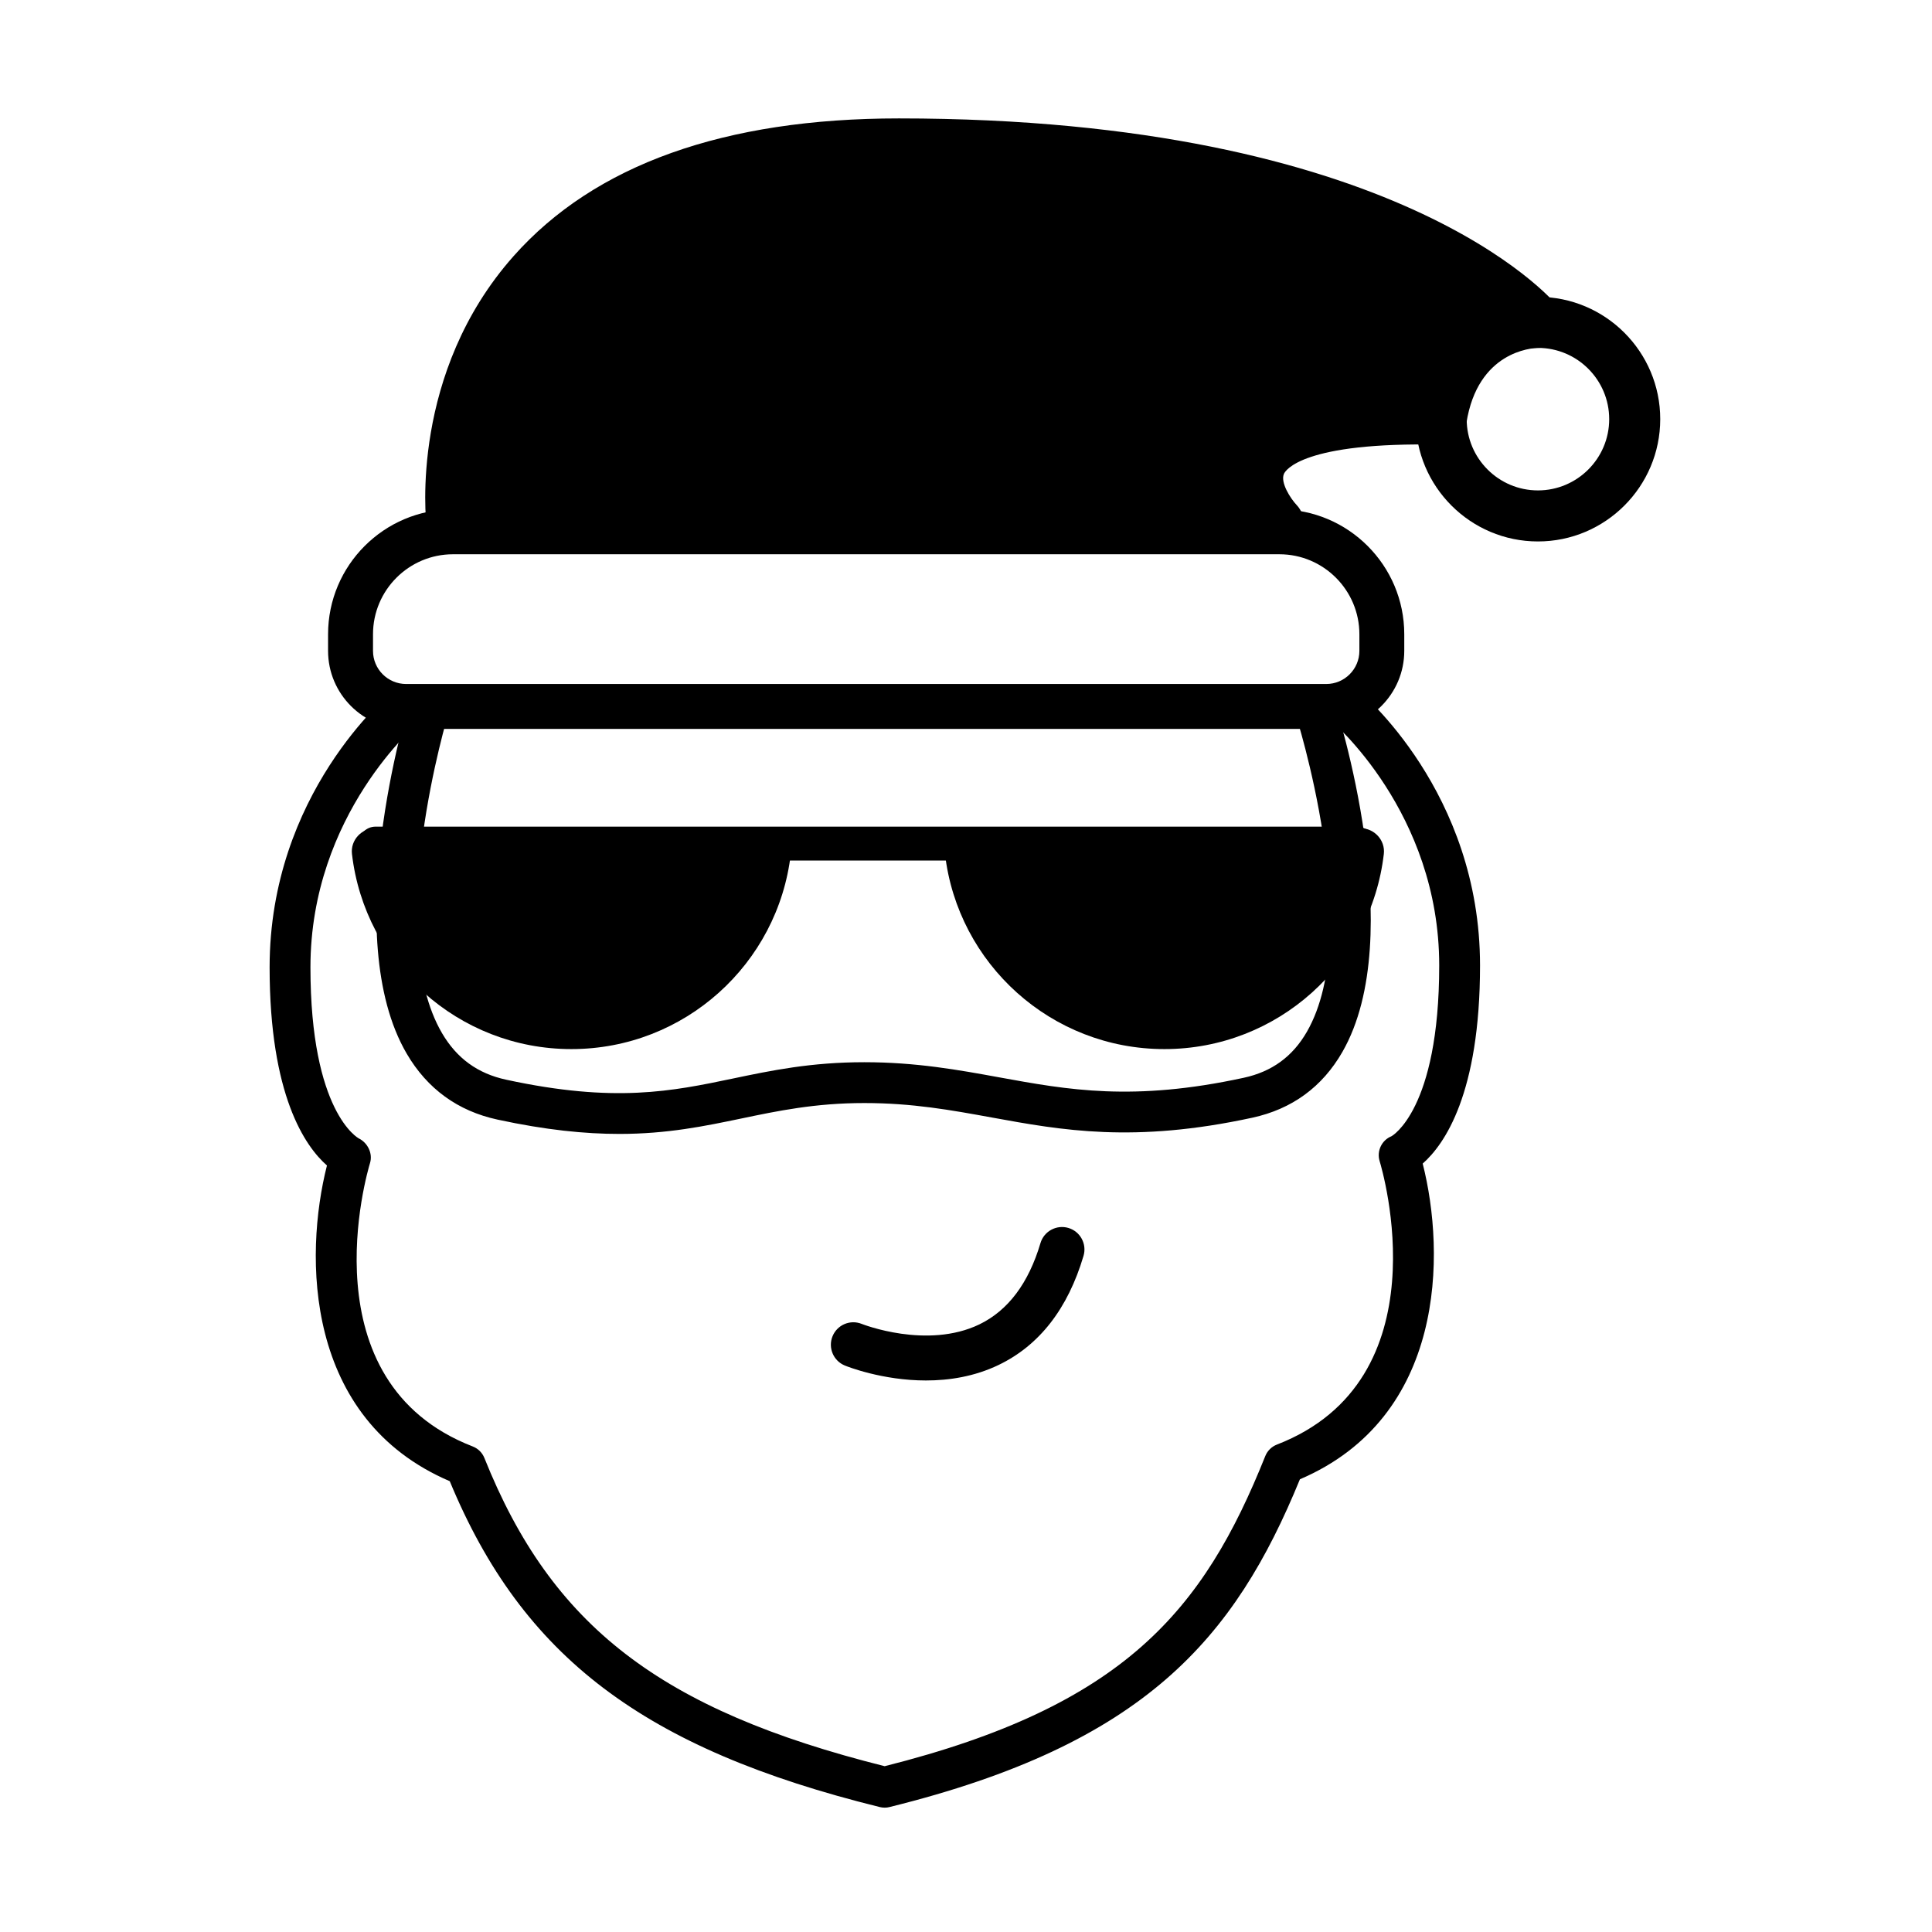<?xml version="1.0" encoding="UTF-8"?>
<!-- Uploaded to: SVG Repo, www.svgrepo.com, Generator: SVG Repo Mixer Tools -->
<svg fill="#000000" width="800px" height="800px" version="1.1" viewBox="144 144 512 512" xmlns="http://www.w3.org/2000/svg">
 <g>
  <path d="m495.47 337.17h-243.85c-11.402 0-20.68-9.277-20.68-20.68v-4.41c0-18.254 14.848-33.102 33.102-33.102h219c18.254 0 33.102 14.848 33.102 33.102v4.41c0 11.402-9.277 20.68-20.68 20.68zm-231.42-46.285c-11.688 0-21.199 9.508-21.199 21.199v4.41c0 4.84 3.938 8.773 8.773 8.773h243.85c4.84 0 8.777-3.938 8.777-8.773v-4.41c0-11.688-9.508-21.199-21.199-21.199z"/>
  <path d="m308.09 444.5c-9 0-19.438-1.023-32.273-3.801-10.496-2.273-18.574-8.145-24.02-17.445-18.176-31.055-0.02-91.086 0.762-93.625 0.879-2.856 3.902-4.461 6.762-3.578 2.856 0.879 4.457 3.902 3.582 6.762-0.176 0.574-17.543 58.035-1.758 84.988 3.902 6.668 9.453 10.699 16.969 12.324 28.812 6.246 44.012 3.062 60.105-0.301 10.172-2.129 20.691-4.328 34.828-4.328 13.762 0 24.934 2.035 35.742 4.008 18.258 3.328 35.496 6.473 64.797 0.121 7.496-1.621 12.984-5.625 16.777-12.234 15.383-26.789-2.949-83.918-3.137-84.492-0.926-2.84 0.625-5.894 3.465-6.82 2.832-0.934 5.891 0.625 6.82 3.465 0.824 2.527 20.008 62.266 2.238 93.227-5.328 9.289-13.359 15.152-23.875 17.434-31.414 6.809-50.539 3.316-69.031-0.055-10.809-1.969-21.02-3.832-33.801-3.832-13.016 0-22.977 2.086-32.609 4.102-9.684 2.016-19.559 4.082-32.344 4.082z"/>
  <path d="m378.45 623.05c-0.438 0-0.871-0.055-1.301-0.16-62.484-15.449-94.66-39.754-113.96-86.359-38.594-16.512-38.629-59.699-32.543-83.664-5.785-5.086-15.195-18.582-15.195-52.527 0-45.914 31.398-72.211 32.734-73.309 2.312-1.898 5.715-1.559 7.613 0.75 1.898 2.309 1.562 5.715-0.75 7.613-0.277 0.23-28.777 24.297-28.777 64.945 0 38.5 12.699 45.289 12.824 45.355 2.363 1.18 3.738 3.996 2.965 6.523-0.719 2.359-17.113 57.953 27.234 75.117 1.398 0.543 2.512 1.645 3.07 3.035 17.816 44.543 46.629 66.777 106.08 81.691 63.508-15.973 84.496-41.258 100.87-82.191 0.559-1.391 1.672-2.492 3.07-3.035 44.348-17.168 27.953-72.762 27.234-75.121-0.82-2.688 0.551-5.562 3.16-6.609-0.027 0 12.629-6.832 12.629-45.27 0-40.645-28.5-64.715-28.789-64.953-2.297-1.902-2.625-5.309-0.73-7.609 1.906-2.305 5.301-2.633 7.602-0.746 1.336 1.098 32.734 27.398 32.734 73.309 0 33.945-9.41 47.441-15.195 52.527 6.086 23.965 6.051 67.152-32.539 83.664-17.324 42.301-41.184 70.152-108.75 86.859-0.418 0.113-0.855 0.164-1.293 0.164z"/>
  <path d="m551.57 287.49c-17.871 0-32.41-14.539-32.41-32.41s14.539-32.41 32.41-32.41c17.871 0 32.41 14.539 32.41 32.41-0.004 17.871-14.543 32.41-32.41 32.41zm0-51.293c-10.414 0-18.883 8.473-18.883 18.883 0 10.414 8.473 18.883 18.883 18.883 10.414 0 18.883-8.473 18.883-18.883 0-10.414-8.473-18.883-18.883-18.883z"/>
  <path d="m551.57 229.43s-38.973-47.285-169.36-47.285c-130.39-0.004-118.47 100.38-118.47 100.38h219s-28.152-29.051 43.18-27.449c4.008-25.648 25.648-25.648 25.648-25.648z"/>
  <path d="m482.75 289.29h-219c-3.426 0-6.312-2.562-6.715-5.965-0.195-1.637-4.449-40.473 23.094-71.48 21.492-24.195 55.836-36.465 102.09-36.465 132.06 0 172.91 47.719 174.58 49.75 1.664 2.019 2.012 4.816 0.895 7.184-1.105 2.352-3.465 3.856-6.059 3.879-1.672 0.035-16.055 0.91-19.023 19.93-0.527 3.348-3.644 5.758-6.832 5.715-36.641-0.777-41.129 6.852-41.52 7.731-1.008 2.266 1.703 6.512 3.375 8.281 1.855 1.961 2.379 4.859 1.312 7.34-1.062 2.481-3.492 4.102-6.191 4.102zm-212.5-13.523h200.96c-0.977-3.496-1.133-7.504 0.656-11.598 4.734-10.848 20.352-15.836 48.648-15.922 3.293-11.605 10.262-18.348 17.238-21.965-17.27-12.762-62.621-37.379-155.53-37.379-42.129 0-73.031 10.695-91.859 31.789-17.648 19.777-20.035 44.031-20.109 55.074z"/>
  <path d="m452.58 422.02c30.02 0 54.766-22.598 58.148-51.711 0.422-3.644-2.523-6.832-6.191-6.832l-103.91 0.004c-3.672 0-6.617 3.188-6.191 6.832 3.383 29.113 28.125 51.707 58.145 51.707z"/>
  <path d="m295.42 422.02c30.02 0 54.766-22.598 58.148-51.711 0.422-3.644-2.523-6.832-6.191-6.832l-103.91 0.004c-3.672 0-6.617 3.188-6.191 6.832 3.383 29.113 28.125 51.707 58.145 51.707z"/>
  <path d="m503.59 372.05h-260.06c-2.481 0-4.492-2.012-4.492-4.492s2.012-4.492 4.492-4.492h260.06c2.481 0 4.492 2.012 4.492 4.492s-2.008 4.492-4.488 4.492z"/>
  <path d="m389.41 509.84c-11.613 0-20.934-3.723-21.52-3.961-3.043-1.246-4.5-4.719-3.258-7.762 1.242-3.039 4.691-4.496 7.746-3.266 0.168 0.066 17.301 6.816 31.172 0.121 7.598-3.676 13.043-10.922 16.184-21.539 0.934-3.152 4.254-4.941 7.394-4.019 3.152 0.934 4.949 4.242 4.019 7.394-4.141 14.008-11.715 23.738-22.508 28.922-6.418 3.086-13.141 4.109-19.23 4.109z"/>
 </g>
</svg>